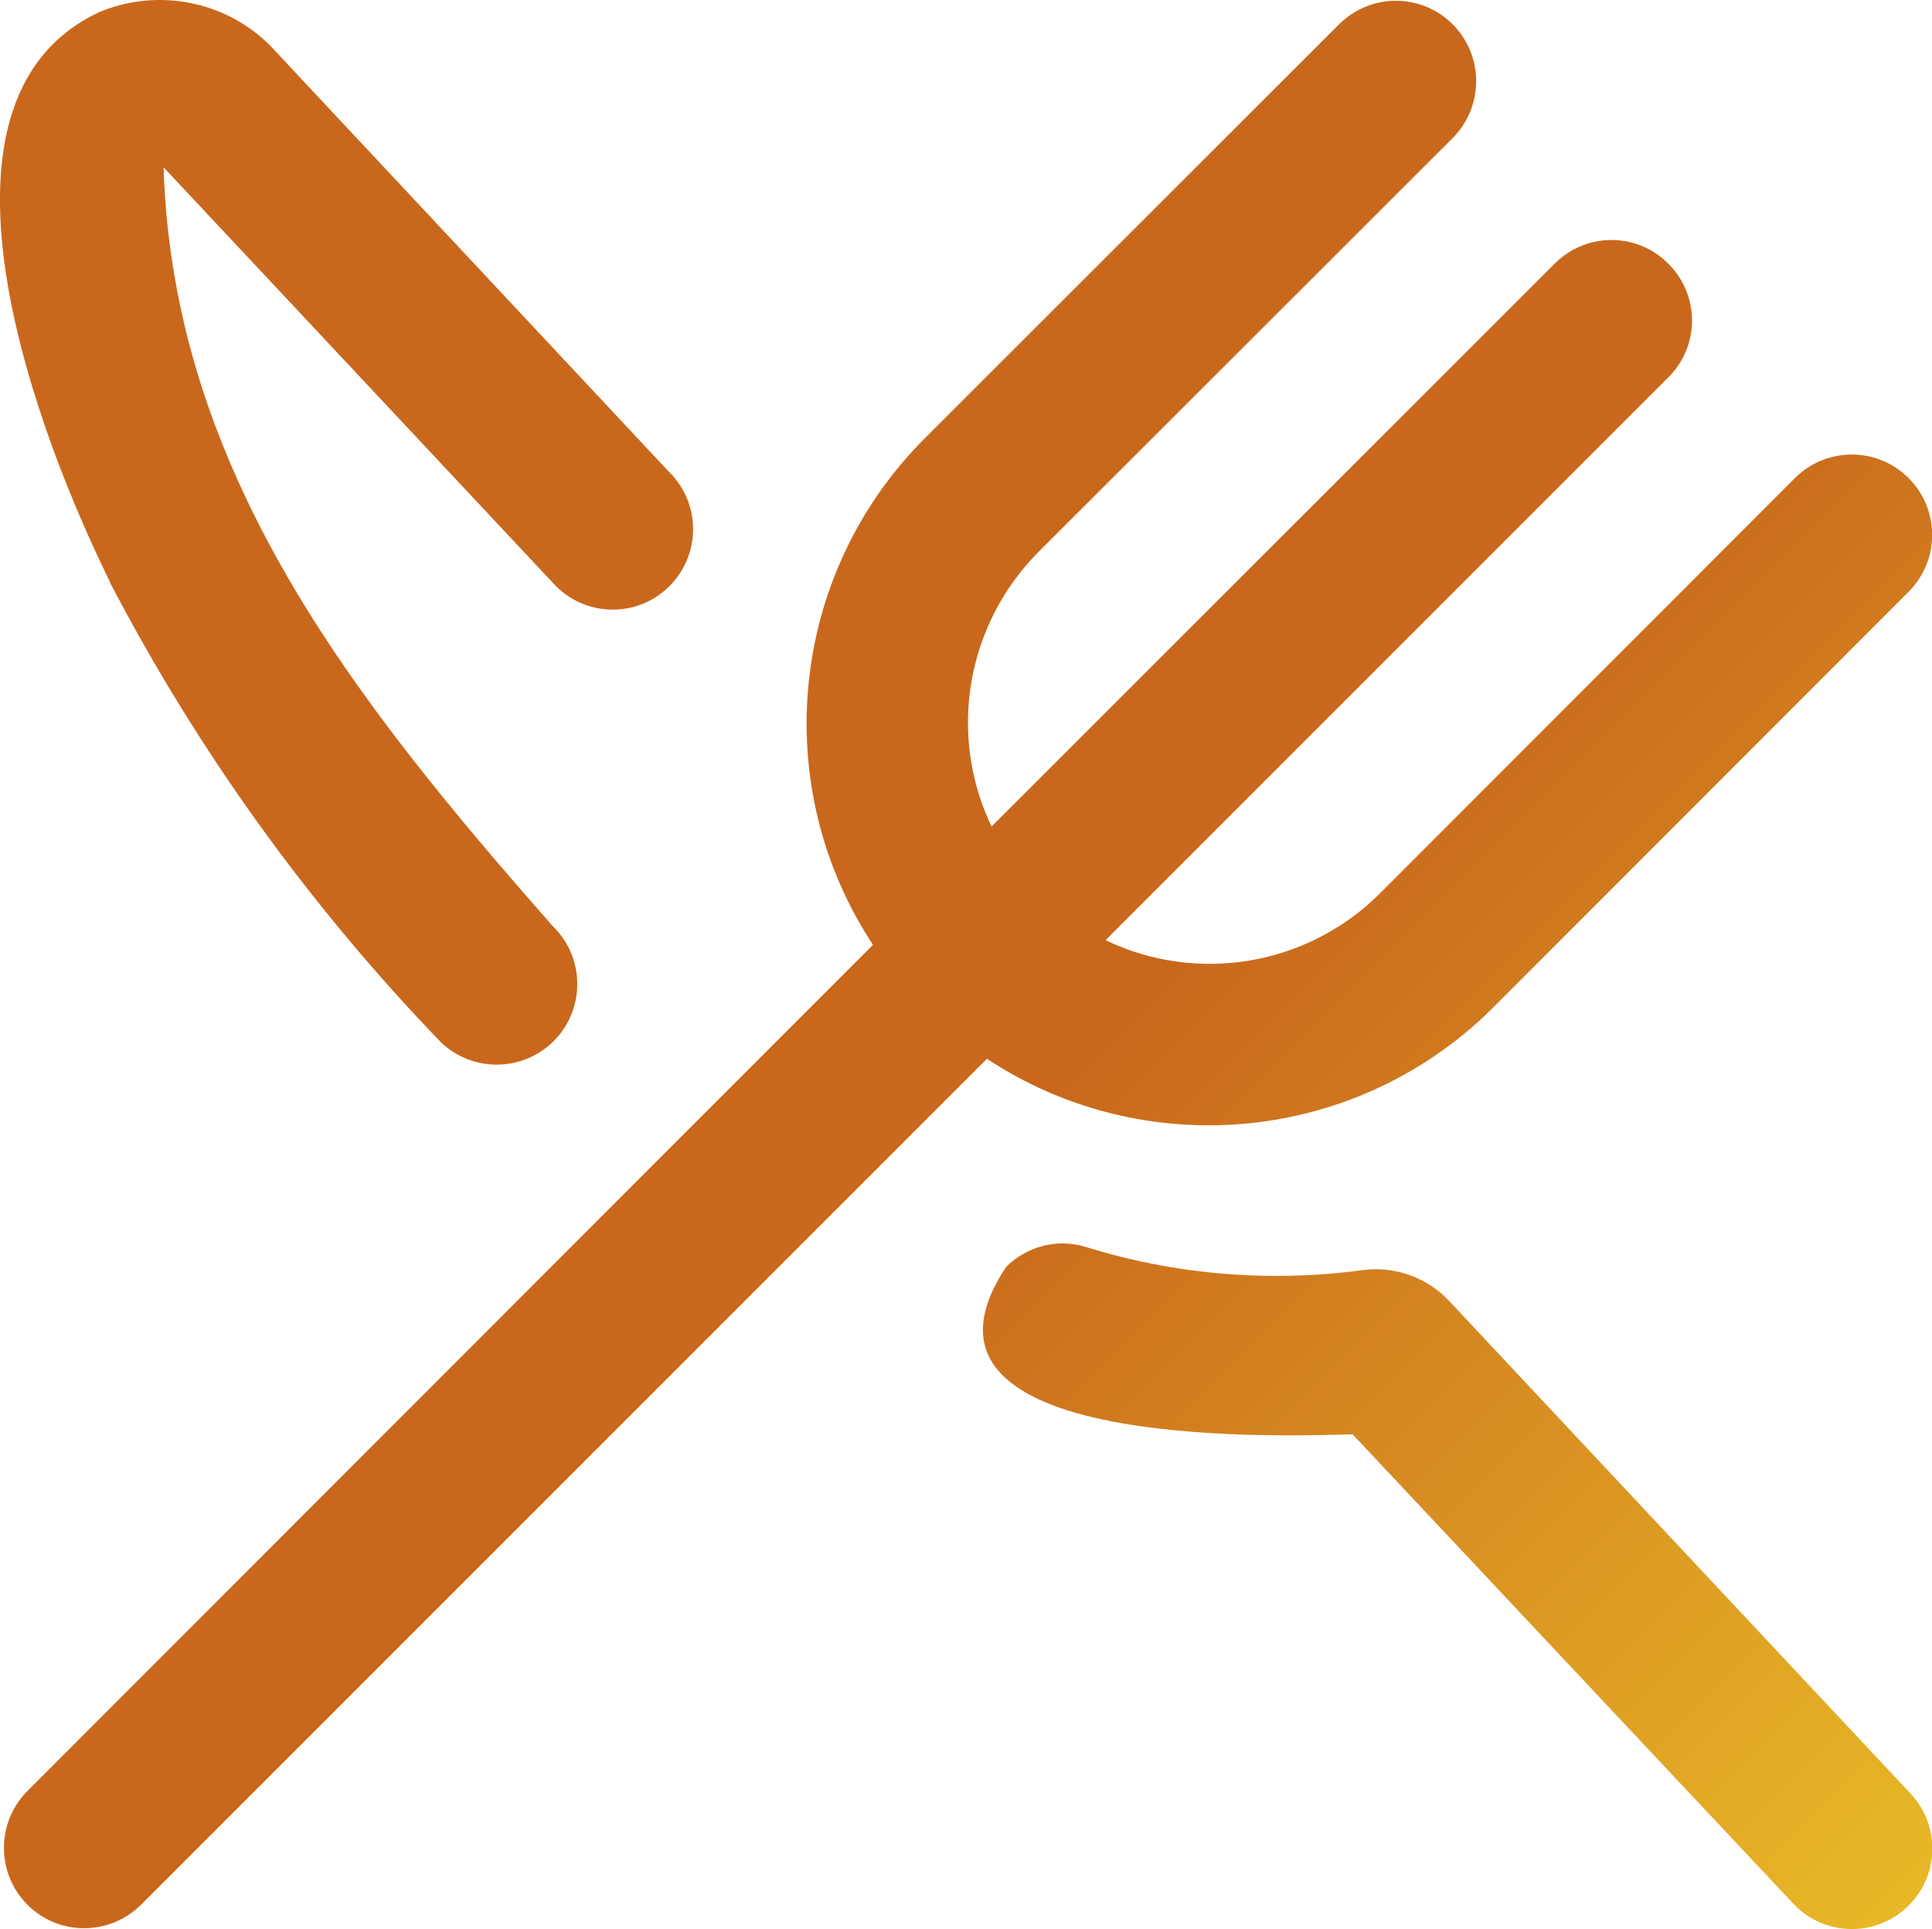<?xml version="1.0" encoding="UTF-8"?>
<svg id="Layer_2" xmlns="http://www.w3.org/2000/svg" xmlns:xlink="http://www.w3.org/1999/xlink" viewBox="0 0 62.72 62.62">
  <defs>
    <style>
      .cls-1 {
        fill: url(#linear-gradient);
      }
    </style>
    <linearGradient id="linear-gradient" x1="58.28" y1="65.53" x2="-2.05" y2="5.2" gradientUnits="userSpaceOnUse">
      <stop offset="0" stop-color="#e8b827"/>
      <stop offset=".45" stop-color="#c9681c"/>
    </linearGradient>
  </defs>
  <g id="Layer_2-2" data-name="Layer_2">
    <path class="cls-1" d="M3.57,18.89C1.36,14.41-3.04,3.31,3.23.39,5.13-.4,7.33.03,8.78,1.49l12.94,13.83c1.03,1.01,1.04,2.66.03,3.69-1.01,1.03-2.66,1.04-3.69.03L5.31,5.43c.31,9.86,6.11,17.22,12.63,24.63,1.04,1,1.07,2.66.07,3.7-1,1.04-2.66,1.07-3.7.07h0c-4.28-4.44-7.9-9.47-10.75-14.94ZM47.08,42.27c-.72-.79-1.78-1.18-2.84-1.04-3.03.41-6.11.15-9.02-.76-.91-.27-1.89-.01-2.56.66-3.9,5.89,8.54,5.51,11.25,5.43l14.31,15.24c.99,1.05,2.64,1.1,3.69.11,1.05-.99,1.1-2.64.11-3.69h0l-14.94-15.95ZM39.24,36.53c3.46,0,6.78-1.37,9.23-3.82l13.49-13.5c1.02-1.02,1.02-2.67,0-3.69-1.02-1.02-2.67-1.02-3.69,0l-13.49,13.5c-2.35,2.33-5.91,2.93-8.89,1.5l18.24-18.24c1.04-1,1.07-2.65.06-3.69-1-1.04-2.65-1.07-3.69-.06-.02.02-.04.04-.06.06l-18.25,18.24c-1.43-2.98-.82-6.54,1.5-8.89l13.5-13.49c1-1.04.97-2.69-.06-3.69-1.01-.98-2.61-.98-3.63,0l-13.5,13.49c-4.37,4.39-5.07,11.25-1.66,16.42L.86,58.17c-1,1.04-.97,2.69.06,3.69,1.01.98,2.61.98,3.63,0l27.49-27.49c2.13,1.41,4.64,2.16,7.19,2.16Z"/>
  </g>
</svg>